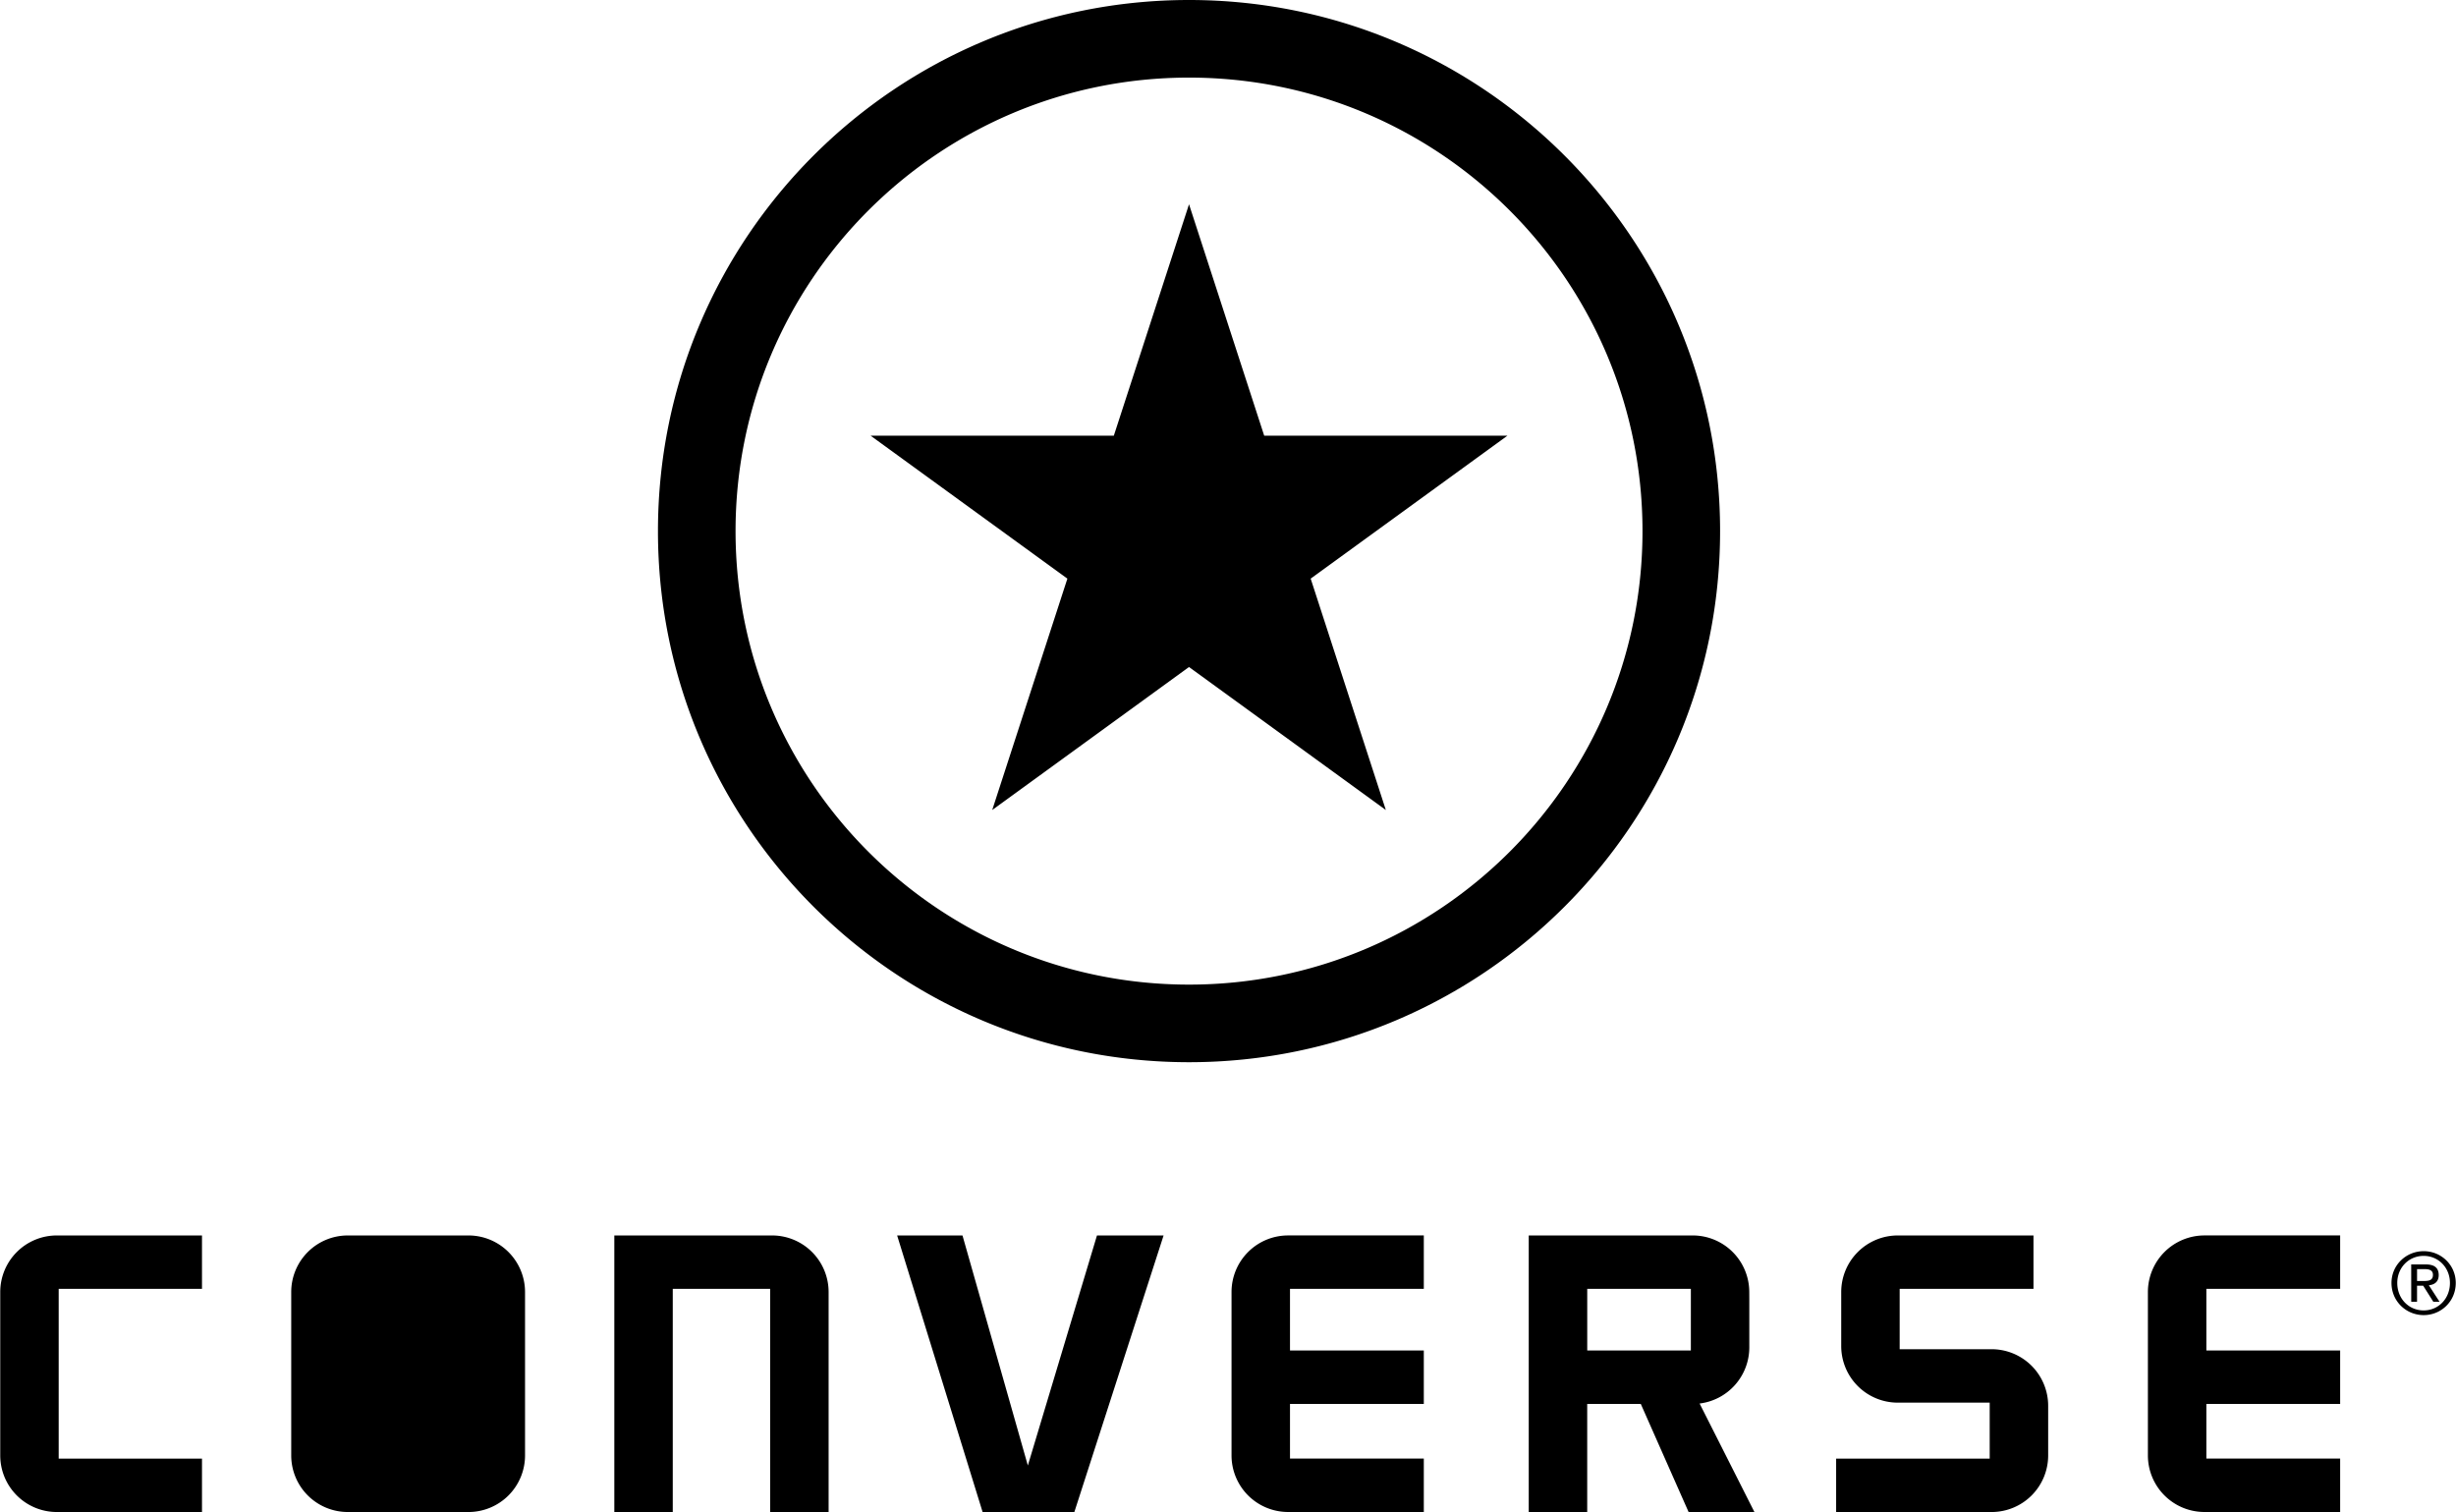 <svg xmlns="http://www.w3.org/2000/svg" width="2500" height="1539" viewBox="0 0 126.58 77.938"><path d="M124.584 65.419h.396c.203 0 .424.039.424.295 0 .304-.242.317-.506.317h-.313v-.612zm-.299 1.683h.299v-.829h.317l.523.829h.321l-.552-.851c.287-.03.508-.177.508-.523 0-.371-.215-.552-.674-.552h-.744l.002 1.926zm-.72-.97c0-.788.59-1.396 1.361-1.396.762 0 1.354.608 1.354 1.396 0 .807-.592 1.415-1.354 1.415-.771 0-1.361-.609-1.361-1.415zm-.298 0c0 .947.758 1.657 1.66 1.657.899 0 1.653-.71 1.653-1.657 0-.93-.754-1.639-1.653-1.639-.903 0-1.66.709-1.66 1.639zm-18.455-2.449v2.754h-6.898v3.11h4.739a2.916 2.916 0 0 1 2.916 2.916v2.56a2.916 2.916 0 0 1-2.916 2.916h-8.014v-2.754h7.916V72.301H97.817a2.916 2.916 0 0 1-2.916-2.915v-2.787a2.917 2.917 0 0 1 2.916-2.916h6.995zm15.809 14.255h-6.995a2.917 2.917 0 0 1-2.916-2.916v-8.424a2.918 2.918 0 0 1 2.916-2.916h6.995v2.754h-6.897v3.175h6.897v2.755h-6.897v2.818h6.897v2.754zm-47.237 0h-6.996a2.917 2.917 0 0 1-2.916-2.916v-8.424a2.917 2.917 0 0 1 2.916-2.916h6.996v2.754h-6.898v3.175h6.898v2.755h-6.898v2.818h6.898v2.754zm-40.24-14.255H39.786a2.917 2.917 0 0 1 2.916 2.916v11.34h-3.013V66.437h-5.021v11.502h-3.013V63.683h1.489zm48.664 5.928h5.342V66.436h-5.342v3.175zm8.355-2.622V69.45a2.917 2.917 0 0 1-2.562 2.896l2.826 5.594h-3.393l-2.465-5.572h-2.762v5.572h-3.014V63.683h8.452a2.917 2.917 0 0 1 2.916 2.916l.002.39zm-40.56-3.306l3.369 11.858 3.564-11.858h3.434l-4.6 14.255h-4.73l-4.406-14.256 3.369.001zM0 66.599a2.917 2.917 0 0 1 2.916-2.916H10.4v2.754H3.013v8.748H10.4v2.754H2.916A2.917 2.917 0 0 1 0 75.022v-8.423zm15 0a2.917 2.917 0 0 1 2.916-2.916h6.22a2.917 2.917 0 0 1 2.917 2.916v8.424a2.917 2.917 0 0 1-2.917 2.916h-6.22A2.917 2.917 0 0 1 15 75.023v-8.424zm3.014-.162h6.026v8.748h-6.026v-8.748zM61.281 10.53l3.875 11.927h12.541l-10.145 7.369 3.875 11.927-10.146-7.371-10.145 7.371 3.875-11.927-10.145-7.369h12.539l3.876-11.927zm23.376 16.847c0 12.91-10.467 23.376-23.376 23.376S37.905 40.287 37.905 27.377 48.371 4 61.281 4s23.376 10.467 23.376 23.377zM61.281 0c-15.12 0-27.376 12.257-27.376 27.377 0 15.119 12.257 27.376 27.376 27.376s27.376-12.257 27.376-27.376C88.657 12.257 76.401 0 61.281 0z"/></svg>